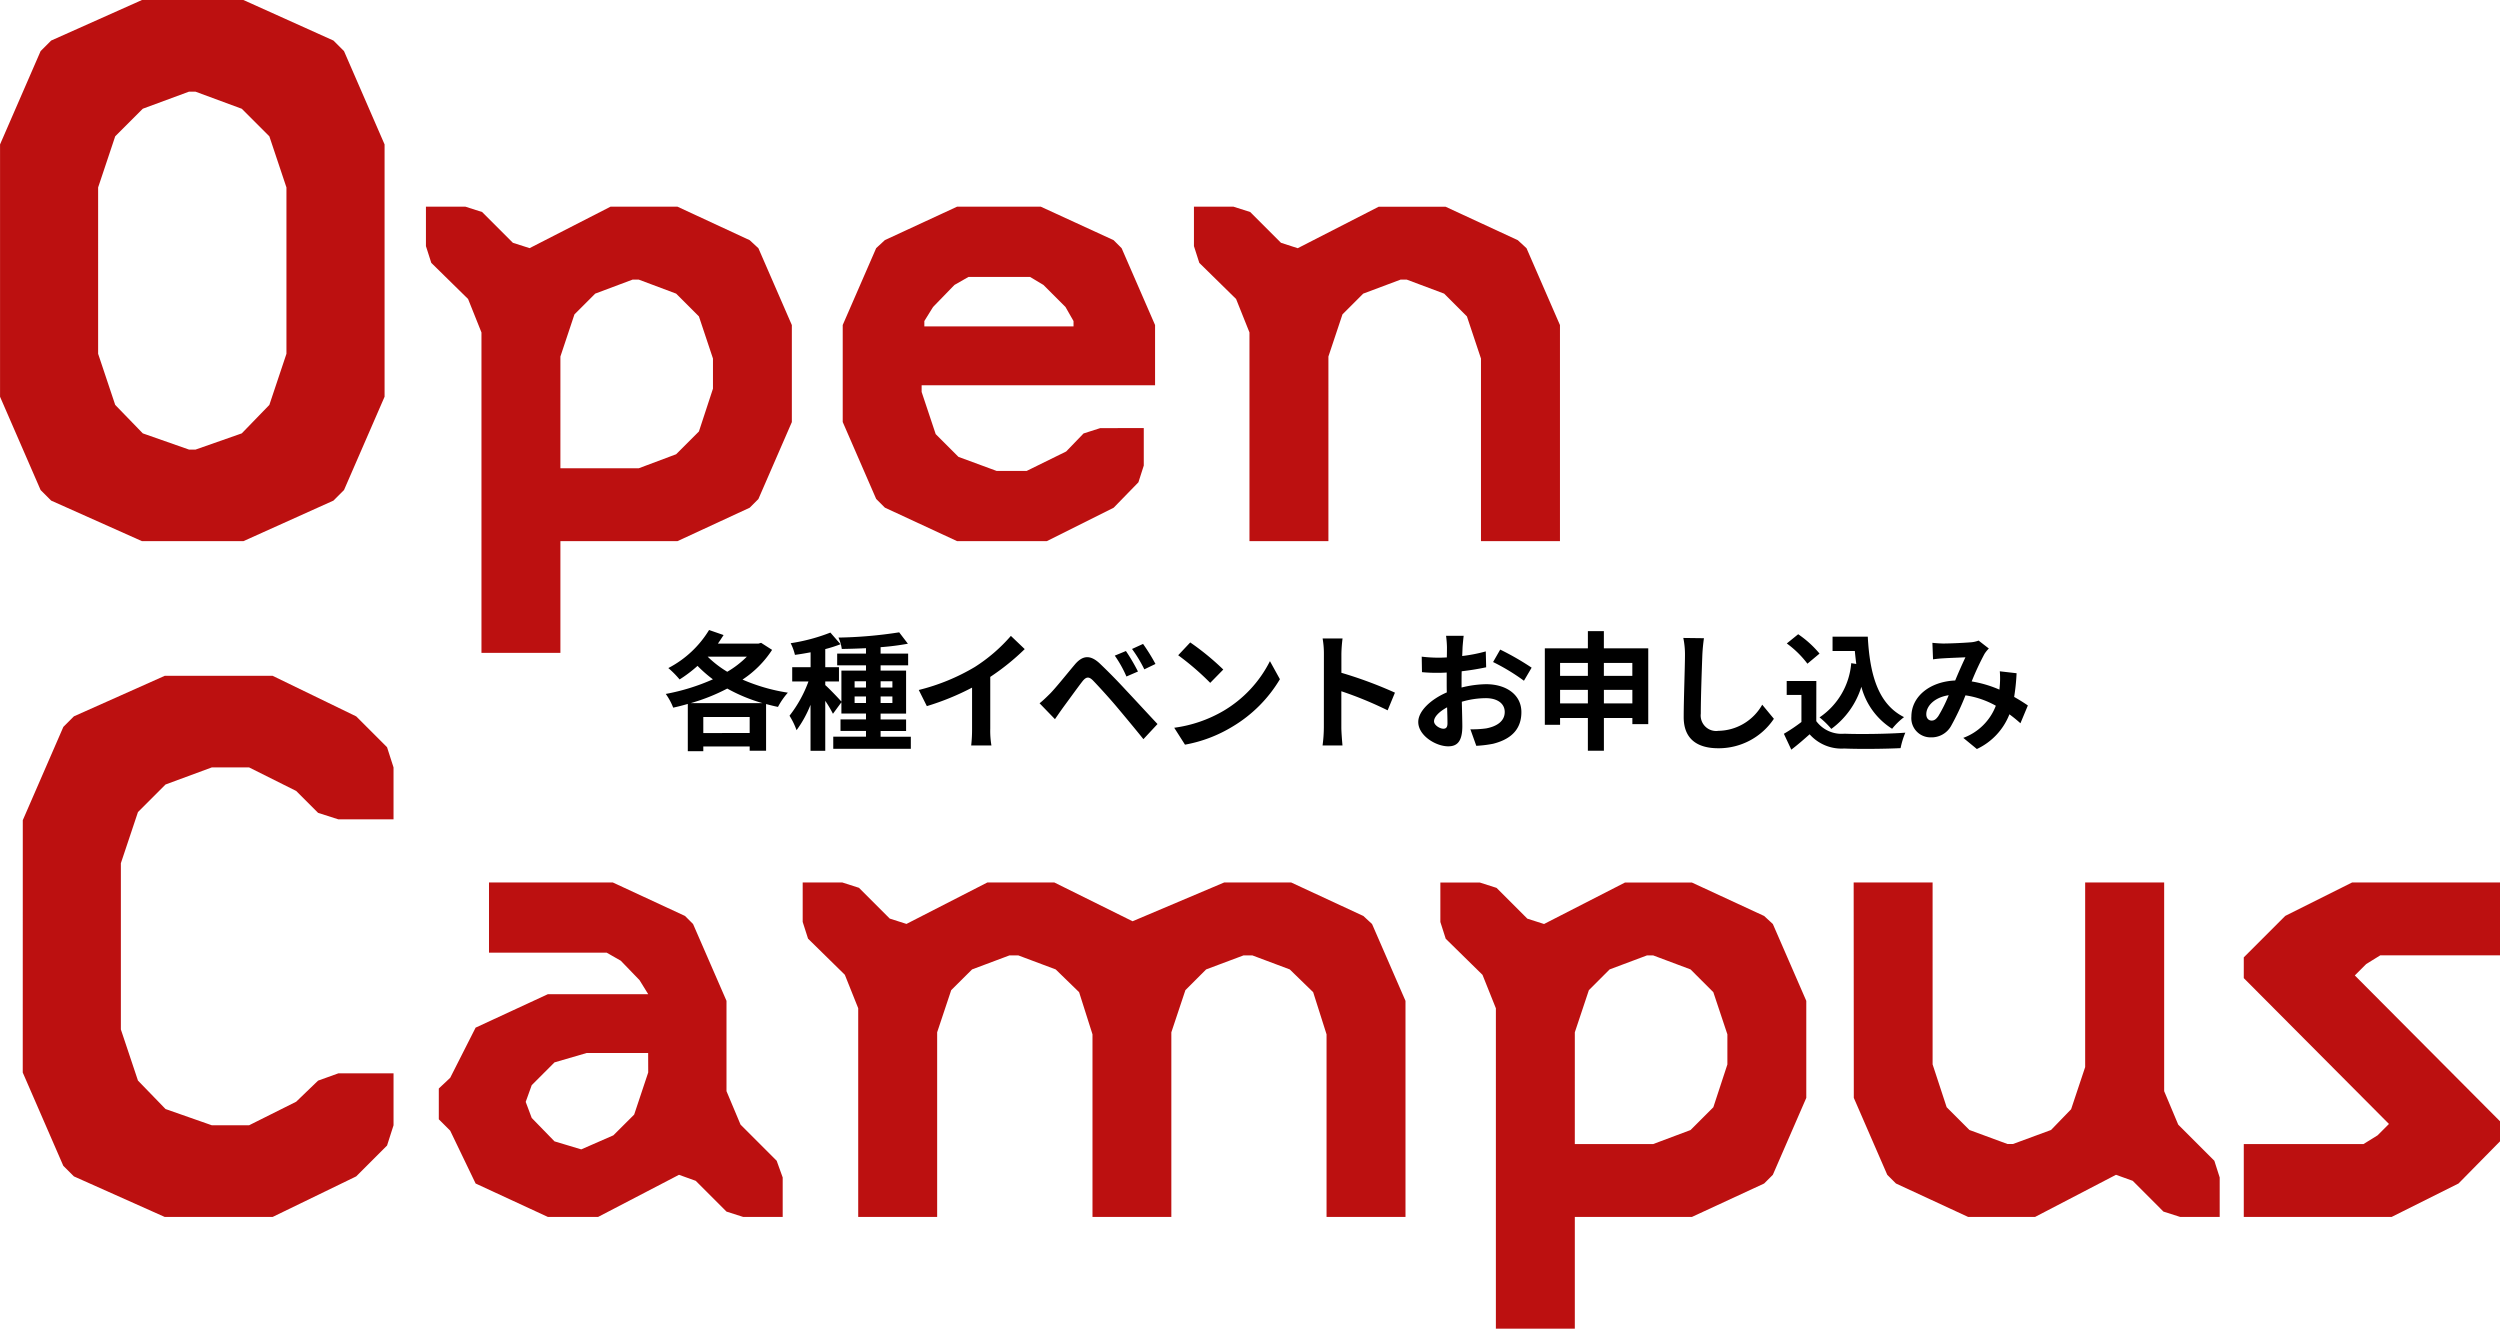 <svg xmlns="http://www.w3.org/2000/svg" width="175.636" height="93.345"><path d="M1.598 75.35l2.85 6.555.744.741 6.381 2.85h7.581l5.871-2.85 2.167-2.166.456-1.425v-3.648h-3.877l-1.425.513-1.539 1.482-3.306 1.653h-2.622l-3.249-1.14-1.938-2-1.2-3.591v-11.68l1.2-3.591 1.938-1.938 3.249-1.2h2.622l3.306 1.653 1.539 1.539 1.425.456h3.876v-3.648l-.455-1.419-2.166-2.166-5.871-2.85h-7.582l-6.381 2.847-.741.741-2.85 6.555zm32.756-13.354v4.935h8.272l.987.564 1.316 1.363.611.987h-7.048l-5.078 2.351-1.786 3.524-.8.752v2.162l.8.8 1.786 3.712 5.078 2.35h3.525l5.685-2.961 1.175.423 2.162 2.162 1.175.376h2.773v-2.773l-.423-1.175-2.538-2.538-.987-2.35v-6.345l-2.35-5.4-.564-.564-5.076-2.355zM45.54 75.344l-.987 2.961-1.461 1.457-2.256.987-1.88-.564-1.6-1.645-.423-1.128.423-1.175 1.6-1.6 2.256-.658h4.324zm36.752-2.82l.987-2.961 1.457-1.457 2.632-.987h.611l2.632.987 1.645 1.6.94 2.961v12.829h5.546V70.315l-2.35-5.4-.611-.564-5.074-2.355h-4.7l-6.439 2.726-5.5-2.726h-4.7l-5.686 2.914-1.175-.376-2.162-2.162-1.175-.376h-2.778v2.773l.376 1.175 2.585 2.538.94 2.35v14.664h5.546V72.524l.987-2.961 1.466-1.457 2.632-.987h.611l2.632.987 1.645 1.6.94 2.961v12.829h5.54zm22.8 20.821h5.546v-7.849h8.225l5.076-2.35.611-.611 2.35-5.405v-6.815l-2.35-5.4-.611-.564-5.076-2.35h-4.7l-5.687 2.914-1.175-.376-2.162-2.162-1.175-.376h-2.772v2.773l.376 1.175 2.585 2.538.94 2.35zm5.546-20.821l.987-2.961 1.457-1.457 2.632-.987h.423l2.632.987 1.6 1.6.987 2.961v2.115l-.987 3.008-1.6 1.6-2.632.987h-5.5zm19.6 4.606l2.35 5.405.611.611 5.072 2.35h4.7l5.687-2.961 1.175.423 2.159 2.162 1.178.376h2.773v-2.773l-.376-1.175-2.538-2.538-.987-2.35V61.996h-5.55v12.972l-.987 2.961-1.41 1.457-2.679.987h-.376l-2.679-.987-1.6-1.6-.987-3.008V61.996h-5.546zm35.011-15.134l-4.7 2.35-2.914 2.914v1.457l10.2 10.246-.8.8-.987.611h-8.413v5.122h10.387l4.7-2.35 2.914-2.961v-1.41l-10.2-10.246.8-.8.987-.611h8.413v-5.122zM17.1 38.019l6.327-2.85.741-.741 2.85-6.555V10.146l-2.85-6.555-.741-.741L17.1 0H9.975L3.594 2.85l-.741.741-2.85 6.555v17.727l2.85 6.555.741.741 6.381 2.85zM13.737 6.441l3.249 1.2 1.938 1.938 1.2 3.591v11.685l-1.2 3.591-1.938 2-3.249 1.14h-.456l-3.249-1.14-1.938-2-1.2-3.591V13.167l1.2-3.591 1.938-1.938 3.249-1.2zm20.088 39.427h5.546v-7.849h8.223l5.076-2.35.611-.611 2.35-5.405v-6.815l-2.35-5.4-.611-.564-5.076-2.355h-4.7l-5.687 2.914-1.175-.376-2.162-2.162-1.176-.376h-2.77v2.773l.376 1.175 2.585 2.538.94 2.35zm5.546-20.821l.987-2.961 1.457-1.457 2.632-.987h.423l2.632.987 1.6 1.6.987 2.961v2.115l-.987 3.008-1.6 1.6-2.632.987h-5.5zM78.24 35.669l1.739-1.786.376-1.175v-2.632H77.3l-1.175.376-1.222 1.267-2.773 1.365h-2.115l-2.679-.987-1.6-1.6-.987-2.961v-.47h16.4v-4.23l-2.35-5.4-.564-.564-5.118-2.353h-5.875l-5.076 2.35-.611.564-2.35 5.4v6.815l2.35 5.405.611.611 5.076 2.355h6.3zm-5.875-16.215l.94.564 1.551 1.551.564.987v.376H64.939v-.376l.611-.987 1.504-1.55.987-.564zm37.229 3.384l-2.35-5.4-.611-.564-5.076-2.35h-4.7l-5.687 2.914-1.176-.381-2.162-2.162-1.179-.376H83.88v2.773l.376 1.175 2.585 2.538.94 2.35v14.664h5.546V25.047l.987-2.961 1.457-1.457 2.632-.987h.423l2.632.987 1.6 1.6.987 2.961v12.829h5.549z" fill="#bc1010"/><path d="M48.519 49.4a13.354 13.354 0 002.574-1.026 11.524 11.524 0 002.484 1.026zm.891 2.1v-1.126h3.258v1.123zm3.06-5.367a6.721 6.721 0 01-1.377 1.062 7.331 7.331 0 01-1.377-1.062zm1-.972l-.18.054h-2.854c.144-.2.27-.405.4-.6l-1.021-.354a7.253 7.253 0 01-2.862 2.673 6.65 6.65 0 01.792.8 9.285 9.285 0 001.26-.954 9.023 9.023 0 001.08.945 14.715 14.715 0 01-3.312 1.027 4.334 4.334 0 01.522.963c.342-.072.684-.162 1.026-.261v3.32h1.089v-.332h3.258v.3h1.152v-3.279c.279.072.549.144.837.2a5.081 5.081 0 01.693-1 12.865 12.865 0 01-3.186-.919 7.178 7.178 0 002.079-2.088zm6.57 4.23v-.459h.8v.459zm0-1.53h.8v.441h-.8zm2.655 0v.441h-.828v-.441zm0 1.53h-.828v-.459h.828zm-.829 2.367v-.4h1.791v-.81h-1.791v-.414h1.791v-3.02h-1.791v-.369h1.935v-.828h-1.935v-.45a17.613 17.613 0 001.917-.243l-.612-.8a30.77 30.77 0 01-4.266.369 2.819 2.819 0 01.234.8c.54-.009 1.116-.027 1.7-.054v.378h-2.024v.828h2.025v.369h-1.728v2.178c-.2-.234-.9-.963-1.134-1.161v-.257h.963v-1h-.963v-1.272a9.384 9.384 0 001.071-.342l-.711-.819a12.865 12.865 0 01-2.79.747 3.71 3.71 0 01.3.819c.351-.045.72-.108 1.1-.18v1.047h-1.292v1h1.143a8.8 8.8 0 01-1.332 2.408 5.313 5.313 0 01.495 1.017 8 8 0 00.981-1.782v3.231h1.035v-3.51a7.886 7.886 0 01.54.909l.594-.81v.792h1.728v.414h-1.791v.81h1.791v.4h-2.3v.851h5.45v-.846zm2.682-3.284l.567 1.134a18.034 18.034 0 003.177-1.3v2.88a10.079 10.079 0 01-.062 1.186h1.422a6.188 6.188 0 01-.082-1.183v-3.636a16.508 16.508 0 002.421-1.953l-.972-.928a11.538 11.538 0 01-2.538 2.187 14.472 14.472 0 01-3.933 1.613zm14.553-2.737l-.783.324a8.162 8.162 0 01.819 1.467l.81-.351a13.418 13.418 0 00-.846-1.44zm1.206-.5l-.777.356a9.416 9.416 0 01.864 1.431l.783-.378a13.1 13.1 0 00-.87-1.404zm-7.272 4.172l1.08 1.116c.162-.234.378-.549.585-.837.36-.486 1-1.377 1.35-1.827.261-.324.45-.342.738-.054.324.333 1.125 1.206 1.647 1.827s1.295 1.548 1.895 2.295l.99-1.062c-.693-.738-1.611-1.737-2.214-2.376a39.808 39.808 0 00-1.836-1.872c-.7-.657-1.233-.558-1.764.072-.621.738-1.323 1.62-1.728 2.034-.275.27-.473.468-.743.684zm10.584-4.275l-.846.9a18.713 18.713 0 012.25 1.94l.918-.936a18.177 18.177 0 00-2.322-1.904zm-1.125 5.994l.756 1.188a9.747 9.747 0 003.339-1.269 9.57 9.57 0 003.33-3.33l-.7-1.269a8.474 8.474 0 01-3.276 3.5 9.276 9.276 0 01-3.449 1.18zm10.512-.018a9.885 9.885 0 01-.09 1.264h1.4c-.036-.369-.081-1-.081-1.26v-2.551a26 26 0 013.253 1.341l.513-1.242a29.394 29.394 0 00-3.762-1.395v-1.332a9.785 9.785 0 01.081-1.08h-1.4a6.248 6.248 0 01.09 1.08zm9.824-6.444h-1.238a7.243 7.243 0 01.063.792c0 .153 0 .414-.009.729-.18.009-.36.018-.522.018a9.98 9.98 0 01-1.242-.072l.018 1.089a11.034 11.034 0 001.26.045c.144 0 .306-.009.477-.018v.756c0 .207 0 .423.009.639-1.107.477-2.007 1.3-2.007 2.079 0 .954 1.233 1.71 2.106 1.71.594 0 .99-.3.99-1.413 0-.306-.018-1.008-.036-1.719a6.068 6.068 0 011.692-.252c.783 0 1.323.36 1.323.972 0 .657-.576 1.017-1.305 1.152a6.93 6.93 0 01-1.107.063l.414 1.161a8.24 8.24 0 001.179-.144c1.431-.36 1.989-1.161 1.989-2.223 0-1.242-1.089-1.962-2.475-1.962a7.457 7.457 0 00-1.728.234v-.333c0-.261 0-.54.009-.81a18.064 18.064 0 001.719-.279l-.027-1.116a11.022 11.022 0 01-1.656.324l.027-.639c.018-.234.054-.621.077-.783zm2.565.972l-.5.873a14.319 14.319 0 012.169 1.314l.54-.918a18.807 18.807 0 00-2.205-1.269zm-4.649 5.036c0-.315.369-.684.918-.981.018.486.027.9.027 1.125 0 .306-.126.378-.288.378-.234.004-.657-.239-.657-.522zm11.934-1.256v-.954h2v.954zm-3.078 0v-.954h1.953v.954zm1.953-2.844v.909h-1.953v-.909zm3.123 0v.909h-2v-.909zm-2-1.026v-1.206h-1.123v1.206h-3.025v5.373h1.071v-.477h1.953v2.3h1.126v-2.3h2v.43h1.116v-5.326zm7.029-.711l-1.447-.018a5.74 5.74 0 01.117 1.215c0 .774-.09 3.141-.09 4.347 0 1.539.954 2.187 2.43 2.187a4.659 4.659 0 003.906-2.07l-.819-.99a3.6 3.6 0 01-3.074 1.836 1.088 1.088 0 01-1.242-1.206c0-1.116.072-3.132.108-4.1a12.6 12.6 0 01.113-1.201zm10.35 1.755a5.088 5.088 0 01-2.227 3.807 5.908 5.908 0 01.828.81 5.779 5.779 0 002.112-2.961 4.97 4.97 0 002.16 2.952 4.8 4.8 0 01.837-.819c-1.872-.936-2.412-3.1-2.547-5.652h-2.475v1.008h1.566c.027.306.063.612.1.909zm-2.227-.675a7.207 7.207 0 00-1.5-1.359l-.8.648a6.811 6.811 0 011.449 1.422zm-.225 1.926h-2.082v.981h1.035v1.9a11.82 11.82 0 01-1.233.828l.522 1.115c.495-.378.891-.729 1.287-1.08a2.994 2.994 0 002.43 1c1.071.045 2.88.027 3.96-.027a5.605 5.605 0 01.333-1.086c-1.2.09-3.222.117-4.275.072a2.214 2.214 0 01-1.98-.882zm8.154-2.682l.045 1.161c.234-.036.549-.063.729-.072.414-.027 1.188-.054 1.548-.072a37.604 37.604 0 00-.72 1.629c-1.809.081-3.078 1.143-3.078 2.538a1.348 1.348 0 001.383 1.458 1.569 1.569 0 001.4-.792 17.691 17.691 0 001.017-2.16 6.24 6.24 0 012.133.729 3.877 3.877 0 01-2.286 2.259l.954.783a4.5 4.5 0 002.286-2.439 9.383 9.383 0 01.774.63l.522-1.251c-.261-.18-.585-.387-.963-.6a14.618 14.618 0 00.171-1.665l-1.179-.135a5.928 5.928 0 010 .981l-.027.306a8.1 8.1 0 00-1.949-.575 19.177 19.177 0 01.9-1.935 2.17 2.17 0 01.306-.378l-.72-.558a1.933 1.933 0 01-.612.126c-.423.036-1.377.081-1.89.081a9.321 9.321 0 01-.747-.049zm-.429 5.013c0-.567.567-1.179 1.575-1.332a10.079 10.079 0 01-.729 1.467c-.162.225-.288.315-.468.315-.204 0-.378-.15-.378-.45z"/></svg>